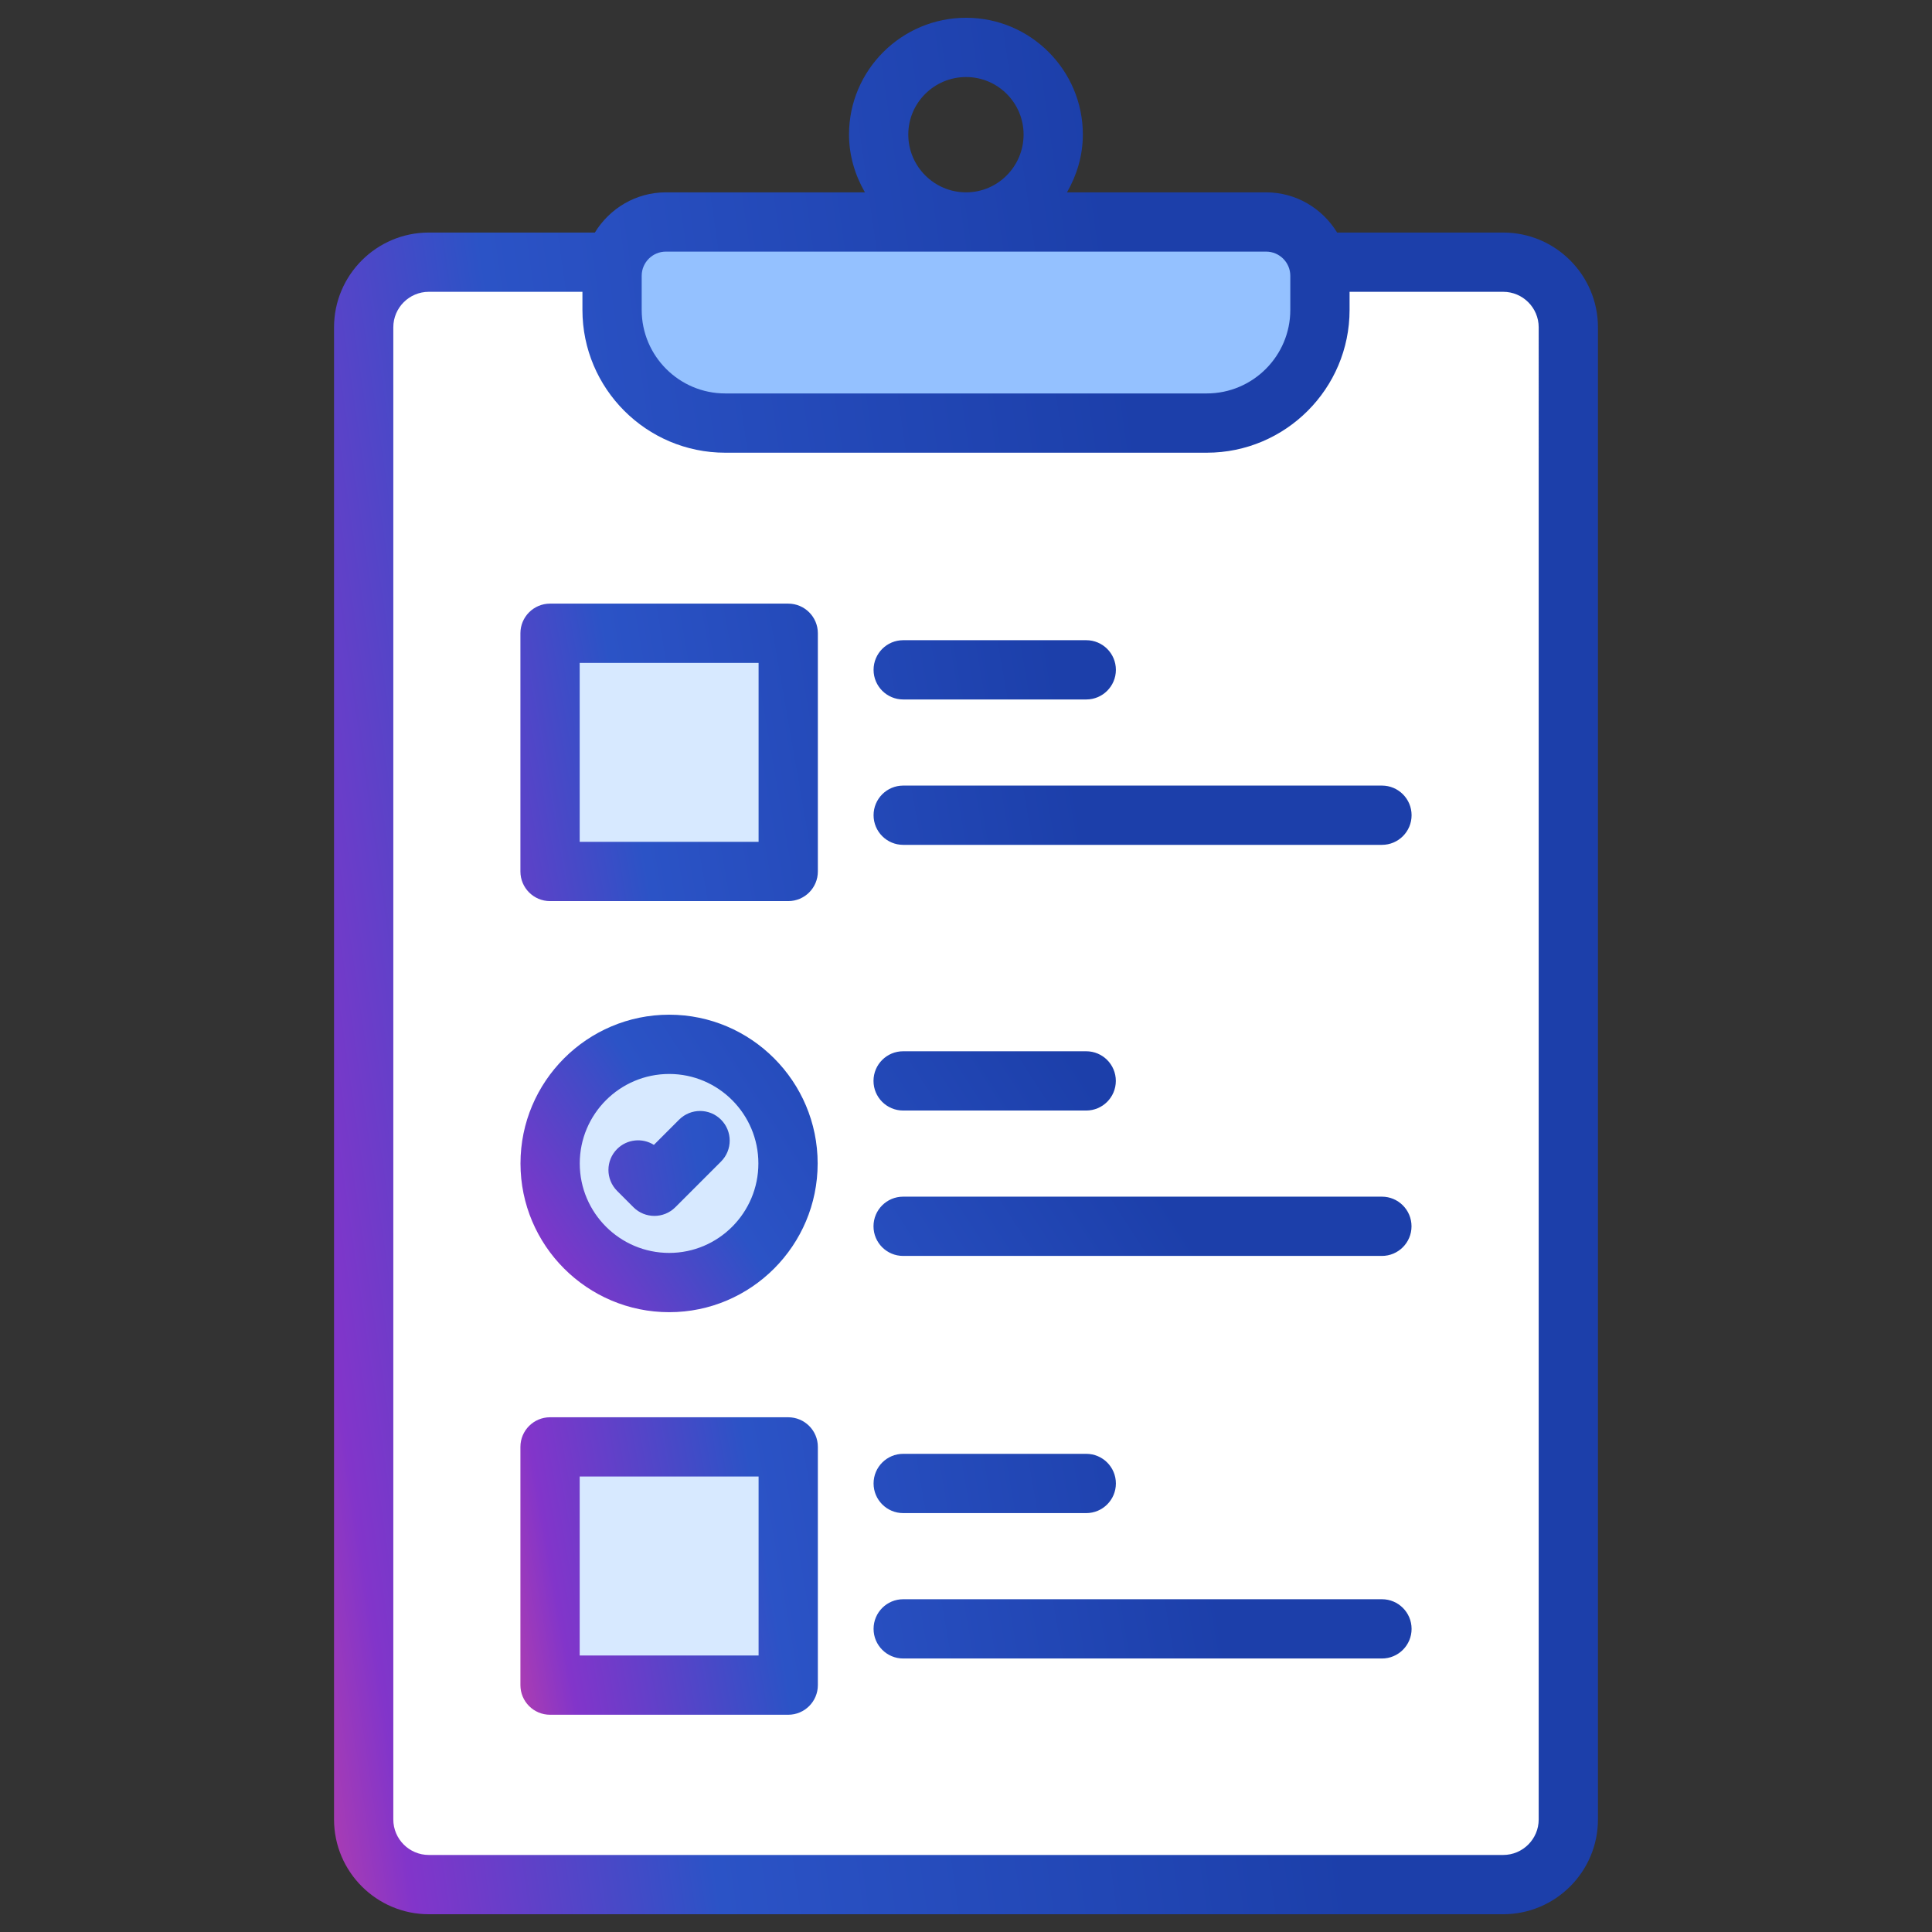 <svg width="512" height="512" viewBox="0 0 512 512" fill="none" xmlns="http://www.w3.org/2000/svg">
<rect x="0" y="0" width="512" height="512" fill="#333333" stroke="none"/>
<path d="M96.377 86.747V482.173C96.377 491.709 104.107 499.439 113.643 499.439H398.357C407.893 499.439 415.623 491.709 415.623 482.173V86.747C415.623 77.211 407.893 69.481 398.357 69.481H113.643C104.107 69.48 96.377 77.211 96.377 86.747Z" fill="white"/>
<path d="M349.796 73.089V82.13C349.796 98.692 336.37 112.119 319.807 112.119H192.193C175.631 112.119 162.204 98.693 162.204 82.13V73.089C162.204 65.211 168.59 58.825 176.468 58.825H335.533C343.41 58.826 349.796 65.212 349.796 73.089Z" fill="#94C1FF"/>
<path d="M208.832 308.324C208.832 325.785 194.731 339.889 177.347 339.889C159.889 339.889 145.787 325.785 145.787 308.324C145.787 290.937 159.888 276.759 177.347 276.759C194.731 276.759 208.832 290.937 208.832 308.324Z" fill="#D7E9FF"/>
<path d="M208.888 383.443H145.768V446.573H208.888V383.443Z" fill="#D7E9FF"/>
<path d="M208.888 167.82H145.768V230.95H208.888V167.82Z" fill="#D7E9FF"/>
<path d="M398.356 61.627H354.353C350.464 55.268 343.517 50.975 335.533 50.975H282.766C285.364 46.436 286.966 41.251 286.966 35.653C286.966 18.59 273.085 4.709 256.022 4.709C238.917 4.709 224.998 18.59 224.998 35.653C224.998 41.252 226.605 46.436 229.21 50.975H176.466C168.482 50.975 161.535 55.268 157.646 61.627H113.643C99.793 61.627 88.524 72.896 88.524 86.746V482.173C88.524 496.023 99.793 507.292 113.643 507.292H398.355C412.205 507.292 423.474 496.023 423.474 482.173V86.746C423.475 72.896 412.206 61.627 398.356 61.627ZM240.705 35.652C240.705 27.251 247.576 20.414 256.023 20.414C264.424 20.414 271.261 27.251 271.261 35.652C271.261 44.099 264.424 50.974 256.023 50.974C247.576 50.975 240.705 44.099 240.705 35.652ZM170.056 73.088C170.056 69.557 172.932 66.681 176.467 66.681H335.533C339.068 66.681 341.944 69.557 341.944 73.088V82.13C341.944 94.335 332.013 104.266 319.808 104.266H192.192C179.987 104.266 170.056 94.335 170.056 82.13V73.088ZM407.769 482.172C407.769 487.364 403.547 491.585 398.356 491.585H113.644C108.452 491.585 104.231 487.363 104.231 482.172V86.746C104.231 81.554 108.453 77.333 113.644 77.333H154.35V82.13C154.35 102.997 171.325 119.972 192.192 119.972H319.809C340.676 119.972 357.651 102.997 357.651 82.13V77.333H398.357C403.549 77.333 407.77 81.555 407.77 86.746L407.769 482.172Z" fill="url(#paint0_linear_79_273)"/>
<path d="M239.34 294.302H287.853C292.19 294.302 295.706 290.786 295.706 286.449C295.706 282.112 292.19 278.596 287.853 278.596H239.34C235.003 278.596 231.487 282.112 231.487 286.449C231.487 290.786 235.003 294.302 239.34 294.302ZM239.34 332.834H366.213C370.55 332.834 374.066 329.318 374.066 324.981C374.066 320.644 370.55 317.128 366.213 317.128H239.34C235.003 317.128 231.487 320.644 231.487 324.981C231.487 329.318 235.003 332.834 239.34 332.834ZM177.345 347.742C199.036 347.742 216.686 330.058 216.686 308.324C216.686 286.59 199.036 268.906 177.345 268.906C155.615 268.906 137.935 286.59 137.935 308.324C137.935 330.058 155.615 347.742 177.345 347.742ZM177.345 284.612C190.378 284.612 200.98 295.249 200.98 308.324C200.98 321.399 190.378 332.036 177.345 332.036C164.274 332.036 153.641 321.399 153.641 308.324C153.641 295.249 164.273 284.612 177.345 284.612Z" fill="url(#paint1_linear_79_273)"/>
<path d="M167.866 319.927C170.921 322.982 175.896 323.005 178.974 319.927L191.075 307.826C194.143 304.758 194.143 299.789 191.075 296.722C188.007 293.654 183.038 293.654 179.971 296.722L173.288 303.405C170.259 301.488 166.194 301.856 163.545 304.49C160.477 307.558 160.477 312.527 163.541 315.598L167.866 319.927ZM239.359 385.281C235.022 385.281 231.506 388.797 231.506 393.134C231.506 397.471 235.022 400.987 239.359 400.987H287.868C292.205 400.987 295.721 397.471 295.721 393.134C295.721 388.797 292.205 385.281 287.868 385.281H239.359ZM366.231 423.813H239.359C235.022 423.813 231.506 427.329 231.506 431.666C231.506 436.003 235.022 439.519 239.359 439.519H366.232C370.569 439.519 374.085 436.003 374.085 431.666C374.084 427.329 370.568 423.813 366.231 423.813ZM208.887 375.591H145.769C141.432 375.591 137.916 379.107 137.916 383.444V446.574C137.916 450.911 141.432 454.427 145.769 454.427H208.887C213.224 454.427 216.74 450.911 216.74 446.574V383.444C216.74 379.107 213.223 375.591 208.887 375.591ZM201.034 438.721H153.622V391.297H201.034V438.721ZM239.359 185.366H287.868C292.205 185.366 295.721 181.85 295.721 177.513C295.721 173.176 292.205 169.66 287.868 169.66H239.359C235.022 169.66 231.506 173.176 231.506 177.513C231.506 181.85 235.022 185.366 239.359 185.366ZM366.231 208.189H239.359C235.022 208.189 231.506 211.705 231.506 216.042C231.506 220.379 235.022 223.895 239.359 223.895H366.232C370.569 223.895 374.085 220.379 374.085 216.042C374.084 211.705 370.568 208.189 366.231 208.189ZM208.887 159.967H145.769C141.432 159.967 137.916 163.483 137.916 167.82V230.95C137.916 235.287 141.432 238.803 145.769 238.803H208.887C213.224 238.803 216.74 235.287 216.74 230.95V167.82C216.74 163.484 213.223 159.967 208.887 159.967ZM201.034 223.097H153.622V175.673H201.034V223.097Z" fill="url(#paint2_linear_79_273)"/>
<defs>
<linearGradient id="paint0_linear_79_273" x1="423.474" y1="4.709" x2="-6.926" y2="66.968" gradientUnits="userSpaceOnUse">
<stop offset="0.312" stop-color="#1C3FAA"/>
<stop offset="0.694" stop-color="#2B53C6"/>
<stop offset="0.879" stop-color="#8235CA"/>
<stop offset="1" stop-color="#ED498C"/>
</linearGradient>
<linearGradient id="paint1_linear_79_273" x1="374.066" y1="268.906" x2="156.323" y2="410.462" gradientUnits="userSpaceOnUse">
<stop offset="0.312" stop-color="#1C3FAA"/>
<stop offset="0.694" stop-color="#2B53C6"/>
<stop offset="0.879" stop-color="#8235CA"/>
<stop offset="1" stop-color="#ED498C"/>
</linearGradient>
<linearGradient id="paint2_linear_79_273" x1="374.085" y1="159.967" x2="73.378" y2="212.315" gradientUnits="userSpaceOnUse">
<stop offset="0.312" stop-color="#1C3FAA"/>
<stop offset="0.694" stop-color="#2B53C6"/>
<stop offset="0.879" stop-color="#8235CA"/>
<stop offset="1" stop-color="#ED498C"/>
</linearGradient>
</defs>
</svg>
